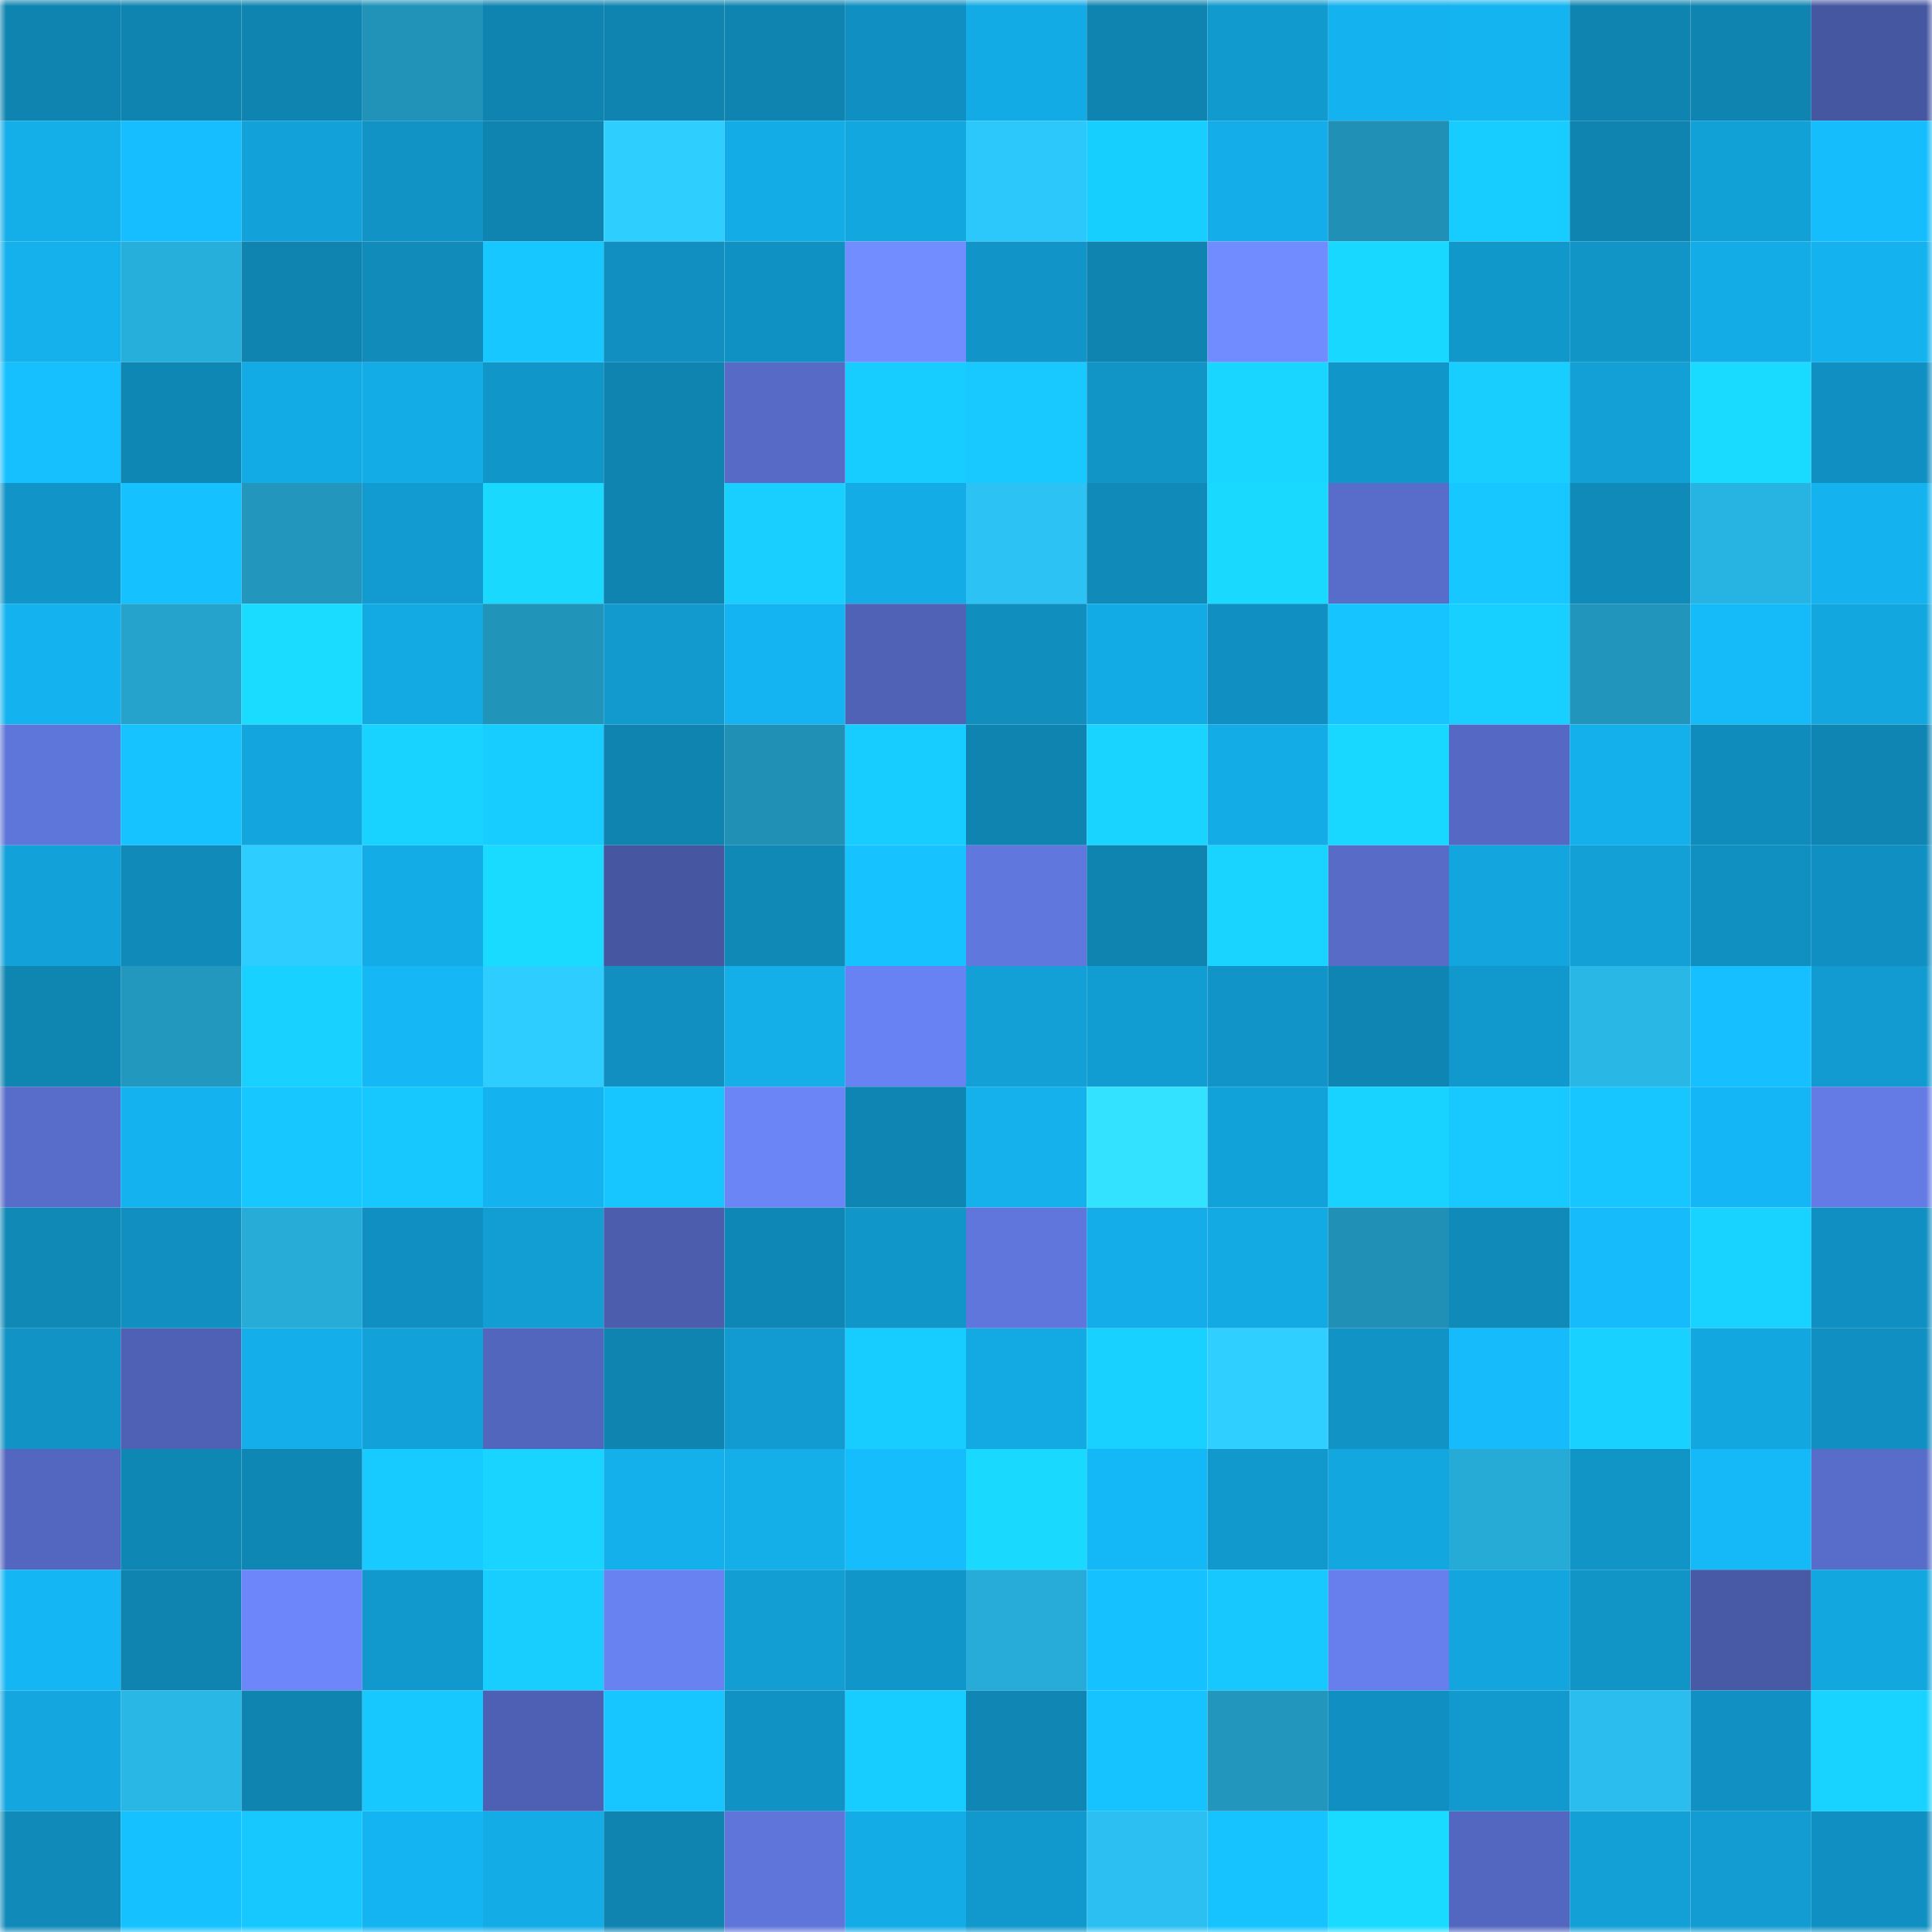 <svg viewBox="0 0 160 160" fill="none" role="img" xmlns="http://www.w3.org/2000/svg" width="240" height="240" name="ens%2Cthiccythot.eth"><mask id="758858730" mask-type="alpha" maskUnits="userSpaceOnUse" x="0" y="0" width="160" height="160"><rect width="160" height="160" fill="#FFFFFF"></rect></mask><g mask="url(#758858730)"><rect x="0" y="0" width="10" height="10" fill="#0f84b1"></rect><rect x="10" y="0" width="10" height="10" fill="#0f84b1"></rect><rect x="20" y="0" width="10" height="10" fill="#0f84b1"></rect><rect x="30" y="0" width="10" height="10" fill="#2193b9"></rect><rect x="40" y="0" width="10" height="10" fill="#0f84b1"></rect><rect x="50" y="0" width="10" height="10" fill="#0f84b1"></rect><rect x="60" y="0" width="10" height="10" fill="#0f84b1"></rect><rect x="70" y="0" width="10" height="10" fill="#1090c2"></rect><rect x="80" y="0" width="10" height="10" fill="#13abe6"></rect><rect x="90" y="0" width="10" height="10" fill="#0f84b1"></rect><rect x="100" y="0" width="10" height="10" fill="#119ace"></rect><rect x="110" y="0" width="10" height="10" fill="#14b2ee"></rect><rect x="120" y="0" width="10" height="10" fill="#14b4f1"></rect><rect x="130" y="0" width="10" height="10" fill="#0f84b1"></rect><rect x="140" y="0" width="10" height="10" fill="#0f84b1"></rect><rect x="150" y="0" width="10" height="10" fill="#4657a2"></rect><rect x="0" y="10" width="10" height="10" fill="#14aee9"></rect><rect x="10" y="10" width="10" height="10" fill="#16beff"></rect><rect x="20" y="10" width="10" height="10" fill="#12a2d9"></rect><rect x="30" y="10" width="10" height="10" fill="#1193c5"></rect><rect x="40" y="10" width="10" height="10" fill="#0f84b1"></rect><rect x="50" y="10" width="10" height="10" fill="#2eceff"></rect><rect x="60" y="10" width="10" height="10" fill="#14ace6"></rect><rect x="70" y="10" width="10" height="10" fill="#13a7df"></rect><rect x="80" y="10" width="10" height="10" fill="#2dc8fb"></rect><rect x="90" y="10" width="10" height="10" fill="#17cfff"></rect><rect x="100" y="10" width="10" height="10" fill="#14ade9"></rect><rect x="110" y="10" width="10" height="10" fill="#2090b6"></rect><rect x="120" y="10" width="10" height="10" fill="#17cdff"></rect><rect x="130" y="10" width="10" height="10" fill="#0f84b1"></rect><rect x="140" y="10" width="10" height="10" fill="#12a1d7"></rect><rect x="150" y="10" width="10" height="10" fill="#15bdfd"></rect><rect x="0" y="20" width="10" height="10" fill="#14b1ed"></rect><rect x="10" y="20" width="10" height="10" fill="#27afdb"></rect><rect x="20" y="20" width="10" height="10" fill="#0f84b1"></rect><rect x="30" y="20" width="10" height="10" fill="#108bba"></rect><rect x="40" y="20" width="10" height="10" fill="#17c7ff"></rect><rect x="50" y="20" width="10" height="10" fill="#108fc0"></rect><rect x="60" y="20" width="10" height="10" fill="#1091c3"></rect><rect x="70" y="20" width="10" height="10" fill="#728dff"></rect><rect x="80" y="20" width="10" height="10" fill="#1194c7"></rect><rect x="90" y="20" width="10" height="10" fill="#0f84b1"></rect><rect x="100" y="20" width="10" height="10" fill="#718cff"></rect><rect x="110" y="20" width="10" height="10" fill="#19d8ff"></rect><rect x="120" y="20" width="10" height="10" fill="#1198cb"></rect><rect x="130" y="20" width="10" height="10" fill="#1195c7"></rect><rect x="140" y="20" width="10" height="10" fill="#14ace7"></rect><rect x="150" y="20" width="10" height="10" fill="#14b2ee"></rect><rect x="0" y="30" width="10" height="10" fill="#16c0ff"></rect><rect x="10" y="30" width="10" height="10" fill="#0f87b5"></rect><rect x="20" y="30" width="10" height="10" fill="#13abe5"></rect><rect x="30" y="30" width="10" height="10" fill="#14ace7"></rect><rect x="40" y="30" width="10" height="10" fill="#1196c9"></rect><rect x="50" y="30" width="10" height="10" fill="#0f84b1"></rect><rect x="60" y="30" width="10" height="10" fill="#566ac6"></rect><rect x="70" y="30" width="10" height="10" fill="#17cdff"></rect><rect x="80" y="30" width="10" height="10" fill="#17c9ff"></rect><rect x="90" y="30" width="10" height="10" fill="#1195c7"></rect><rect x="100" y="30" width="10" height="10" fill="#18d6ff"></rect><rect x="110" y="30" width="10" height="10" fill="#1196c9"></rect><rect x="120" y="30" width="10" height="10" fill="#17ceff"></rect><rect x="130" y="30" width="10" height="10" fill="#12a0d6"></rect><rect x="140" y="30" width="10" height="10" fill="#19daff"></rect><rect x="150" y="30" width="10" height="10" fill="#1090c2"></rect><rect x="0" y="40" width="10" height="10" fill="#1194c7"></rect><rect x="10" y="40" width="10" height="10" fill="#16c1ff"></rect><rect x="20" y="40" width="10" height="10" fill="#2296bc"></rect><rect x="30" y="40" width="10" height="10" fill="#129bd0"></rect><rect x="40" y="40" width="10" height="10" fill="#19d9ff"></rect><rect x="50" y="40" width="10" height="10" fill="#0f84b1"></rect><rect x="60" y="40" width="10" height="10" fill="#18cfff"></rect><rect x="70" y="40" width="10" height="10" fill="#14ace7"></rect><rect x="80" y="40" width="10" height="10" fill="#2cc2f4"></rect><rect x="90" y="40" width="10" height="10" fill="#108ab8"></rect><rect x="100" y="40" width="10" height="10" fill="#19d9ff"></rect><rect x="110" y="40" width="10" height="10" fill="#586dca"></rect><rect x="120" y="40" width="10" height="10" fill="#17c7ff"></rect><rect x="130" y="40" width="10" height="10" fill="#108ab8"></rect><rect x="140" y="40" width="10" height="10" fill="#28b4e3"></rect><rect x="150" y="40" width="10" height="10" fill="#14b2ee"></rect><rect x="0" y="50" width="10" height="10" fill="#14b3f0"></rect><rect x="10" y="50" width="10" height="10" fill="#25a3cd"></rect><rect x="20" y="50" width="10" height="10" fill="#19dcff"></rect><rect x="30" y="50" width="10" height="10" fill="#13a9e3"></rect><rect x="40" y="50" width="10" height="10" fill="#2194ba"></rect><rect x="50" y="50" width="10" height="10" fill="#129acf"></rect><rect x="60" y="50" width="10" height="10" fill="#14b4f2"></rect><rect x="70" y="50" width="10" height="10" fill="#4f62b6"></rect><rect x="80" y="50" width="10" height="10" fill="#108ebe"></rect><rect x="90" y="50" width="10" height="10" fill="#13abe5"></rect><rect x="100" y="50" width="10" height="10" fill="#1090c2"></rect><rect x="110" y="50" width="10" height="10" fill="#16c5ff"></rect><rect x="120" y="50" width="10" height="10" fill="#18d0ff"></rect><rect x="130" y="50" width="10" height="10" fill="#2195bb"></rect><rect x="140" y="50" width="10" height="10" fill="#15baf9"></rect><rect x="150" y="50" width="10" height="10" fill="#13a7df"></rect><rect x="0" y="60" width="10" height="10" fill="#5e75d9"></rect><rect x="10" y="60" width="10" height="10" fill="#16c3ff"></rect><rect x="20" y="60" width="10" height="10" fill="#13a5de"></rect><rect x="30" y="60" width="10" height="10" fill="#18d3ff"></rect><rect x="40" y="60" width="10" height="10" fill="#17ccff"></rect><rect x="50" y="60" width="10" height="10" fill="#0f84b1"></rect><rect x="60" y="60" width="10" height="10" fill="#2090b5"></rect><rect x="70" y="60" width="10" height="10" fill="#17cdff"></rect><rect x="80" y="60" width="10" height="10" fill="#0f84b1"></rect><rect x="90" y="60" width="10" height="10" fill="#18d4ff"></rect><rect x="100" y="60" width="10" height="10" fill="#14ace6"></rect><rect x="110" y="60" width="10" height="10" fill="#19d8ff"></rect><rect x="120" y="60" width="10" height="10" fill="#5569c4"></rect><rect x="130" y="60" width="10" height="10" fill="#14b0ec"></rect><rect x="140" y="60" width="10" height="10" fill="#108cbc"></rect><rect x="150" y="60" width="10" height="10" fill="#0f85b3"></rect><rect x="0" y="70" width="10" height="10" fill="#12a1d8"></rect><rect x="10" y="70" width="10" height="10" fill="#108ab8"></rect><rect x="20" y="70" width="10" height="10" fill="#2ecdff"></rect><rect x="30" y="70" width="10" height="10" fill="#14ace7"></rect><rect x="40" y="70" width="10" height="10" fill="#19daff"></rect><rect x="50" y="70" width="10" height="10" fill="#4656a1"></rect><rect x="60" y="70" width="10" height="10" fill="#1089b7"></rect><rect x="70" y="70" width="10" height="10" fill="#16c2ff"></rect><rect x="80" y="70" width="10" height="10" fill="#6077dd"></rect><rect x="90" y="70" width="10" height="10" fill="#0f84b1"></rect><rect x="100" y="70" width="10" height="10" fill="#18d4ff"></rect><rect x="110" y="70" width="10" height="10" fill="#576bc7"></rect><rect x="120" y="70" width="10" height="10" fill="#13a5dd"></rect><rect x="130" y="70" width="10" height="10" fill="#12a0d6"></rect><rect x="140" y="70" width="10" height="10" fill="#1090c1"></rect><rect x="150" y="70" width="10" height="10" fill="#1090c2"></rect><rect x="0" y="80" width="10" height="10" fill="#0f85b2"></rect><rect x="10" y="80" width="10" height="10" fill="#2298bf"></rect><rect x="20" y="80" width="10" height="10" fill="#18d1ff"></rect><rect x="30" y="80" width="10" height="10" fill="#15b7f5"></rect><rect x="40" y="80" width="10" height="10" fill="#2ecdff"></rect><rect x="50" y="80" width="10" height="10" fill="#108fc0"></rect><rect x="60" y="80" width="10" height="10" fill="#14aee9"></rect><rect x="70" y="80" width="10" height="10" fill="#6982f3"></rect><rect x="80" y="80" width="10" height="10" fill="#12a0d6"></rect><rect x="90" y="80" width="10" height="10" fill="#129dd2"></rect><rect x="100" y="80" width="10" height="10" fill="#1195c8"></rect><rect x="110" y="80" width="10" height="10" fill="#0f85b3"></rect><rect x="120" y="80" width="10" height="10" fill="#1199ce"></rect><rect x="130" y="80" width="10" height="10" fill="#29b7e6"></rect><rect x="140" y="80" width="10" height="10" fill="#16bfff"></rect><rect x="150" y="80" width="10" height="10" fill="#129bd0"></rect><rect x="0" y="90" width="10" height="10" fill="#586cca"></rect><rect x="10" y="90" width="10" height="10" fill="#14b3f0"></rect><rect x="20" y="90" width="10" height="10" fill="#17c7ff"></rect><rect x="30" y="90" width="10" height="10" fill="#17c8ff"></rect><rect x="40" y="90" width="10" height="10" fill="#14b2ef"></rect><rect x="50" y="90" width="10" height="10" fill="#17c6ff"></rect><rect x="60" y="90" width="10" height="10" fill="#6b84f6"></rect><rect x="70" y="90" width="10" height="10" fill="#0f85b3"></rect><rect x="80" y="90" width="10" height="10" fill="#14b1ed"></rect><rect x="90" y="90" width="10" height="10" fill="#33e2ff"></rect><rect x="100" y="90" width="10" height="10" fill="#12a2da"></rect><rect x="110" y="90" width="10" height="10" fill="#18d3ff"></rect><rect x="120" y="90" width="10" height="10" fill="#17c9ff"></rect><rect x="130" y="90" width="10" height="10" fill="#17c6ff"></rect><rect x="140" y="90" width="10" height="10" fill="#15b6f5"></rect><rect x="150" y="90" width="10" height="10" fill="#647be5"></rect><rect x="0" y="100" width="10" height="10" fill="#1089b7"></rect><rect x="10" y="100" width="10" height="10" fill="#108fc0"></rect><rect x="20" y="100" width="10" height="10" fill="#27acd8"></rect><rect x="30" y="100" width="10" height="10" fill="#1090c2"></rect><rect x="40" y="100" width="10" height="10" fill="#129dd3"></rect><rect x="50" y="100" width="10" height="10" fill="#4c5dae"></rect><rect x="60" y="100" width="10" height="10" fill="#0f87b6"></rect><rect x="70" y="100" width="10" height="10" fill="#1196c9"></rect><rect x="80" y="100" width="10" height="10" fill="#6076dc"></rect><rect x="90" y="100" width="10" height="10" fill="#14ade9"></rect><rect x="100" y="100" width="10" height="10" fill="#13a9e3"></rect><rect x="110" y="100" width="10" height="10" fill="#2090b6"></rect><rect x="120" y="100" width="10" height="10" fill="#108ab8"></rect><rect x="130" y="100" width="10" height="10" fill="#15bbfb"></rect><rect x="140" y="100" width="10" height="10" fill="#18d2ff"></rect><rect x="150" y="100" width="10" height="10" fill="#1090c2"></rect><rect x="0" y="110" width="10" height="10" fill="#1193c5"></rect><rect x="10" y="110" width="10" height="10" fill="#4f61b5"></rect><rect x="20" y="110" width="10" height="10" fill="#14afea"></rect><rect x="30" y="110" width="10" height="10" fill="#12a1d8"></rect><rect x="40" y="110" width="10" height="10" fill="#5366be"></rect><rect x="50" y="110" width="10" height="10" fill="#0f84b1"></rect><rect x="60" y="110" width="10" height="10" fill="#129bd0"></rect><rect x="70" y="110" width="10" height="10" fill="#17cdff"></rect><rect x="80" y="110" width="10" height="10" fill="#13aae3"></rect><rect x="90" y="110" width="10" height="10" fill="#18d1ff"></rect><rect x="100" y="110" width="10" height="10" fill="#2fd0ff"></rect><rect x="110" y="110" width="10" height="10" fill="#1193c5"></rect><rect x="120" y="110" width="10" height="10" fill="#15bbfb"></rect><rect x="130" y="110" width="10" height="10" fill="#18d1ff"></rect><rect x="140" y="110" width="10" height="10" fill="#13a7df"></rect><rect x="150" y="110" width="10" height="10" fill="#1090c2"></rect><rect x="0" y="120" width="10" height="10" fill="#5467c0"></rect><rect x="10" y="120" width="10" height="10" fill="#0f87b5"></rect><rect x="20" y="120" width="10" height="10" fill="#0f87b5"></rect><rect x="30" y="120" width="10" height="10" fill="#17caff"></rect><rect x="40" y="120" width="10" height="10" fill="#18d4ff"></rect><rect x="50" y="120" width="10" height="10" fill="#14b0ec"></rect><rect x="60" y="120" width="10" height="10" fill="#14aee9"></rect><rect x="70" y="120" width="10" height="10" fill="#15bdfd"></rect><rect x="80" y="120" width="10" height="10" fill="#19d9ff"></rect><rect x="90" y="120" width="10" height="10" fill="#15b8f7"></rect><rect x="100" y="120" width="10" height="10" fill="#1199ce"></rect><rect x="110" y="120" width="10" height="10" fill="#13a7df"></rect><rect x="120" y="120" width="10" height="10" fill="#26abd7"></rect><rect x="130" y="120" width="10" height="10" fill="#1195c7"></rect><rect x="140" y="120" width="10" height="10" fill="#15b9f8"></rect><rect x="150" y="120" width="10" height="10" fill="#586dca"></rect><rect x="0" y="130" width="10" height="10" fill="#15b6f4"></rect><rect x="10" y="130" width="10" height="10" fill="#0f84b1"></rect><rect x="20" y="130" width="10" height="10" fill="#6d87fb"></rect><rect x="30" y="130" width="10" height="10" fill="#1199cd"></rect><rect x="40" y="130" width="10" height="10" fill="#17ceff"></rect><rect x="50" y="130" width="10" height="10" fill="#6982f1"></rect><rect x="60" y="130" width="10" height="10" fill="#129dd3"></rect><rect x="70" y="130" width="10" height="10" fill="#1196c9"></rect><rect x="80" y="130" width="10" height="10" fill="#27acd9"></rect><rect x="90" y="130" width="10" height="10" fill="#16c1ff"></rect><rect x="100" y="130" width="10" height="10" fill="#17c8ff"></rect><rect x="110" y="130" width="10" height="10" fill="#677fec"></rect><rect x="120" y="130" width="10" height="10" fill="#13a5dd"></rect><rect x="130" y="130" width="10" height="10" fill="#1195c7"></rect><rect x="140" y="130" width="10" height="10" fill="#4859a5"></rect><rect x="150" y="130" width="10" height="10" fill="#13a7df"></rect><rect x="0" y="140" width="10" height="10" fill="#13a6df"></rect><rect x="10" y="140" width="10" height="10" fill="#29b7e6"></rect><rect x="20" y="140" width="10" height="10" fill="#0f84b1"></rect><rect x="30" y="140" width="10" height="10" fill="#17c8ff"></rect><rect x="40" y="140" width="10" height="10" fill="#4e60b3"></rect><rect x="50" y="140" width="10" height="10" fill="#17c6ff"></rect><rect x="60" y="140" width="10" height="10" fill="#1192c4"></rect><rect x="70" y="140" width="10" height="10" fill="#17cdff"></rect><rect x="80" y="140" width="10" height="10" fill="#0f86b4"></rect><rect x="90" y="140" width="10" height="10" fill="#16c3ff"></rect><rect x="100" y="140" width="10" height="10" fill="#2296bd"></rect><rect x="110" y="140" width="10" height="10" fill="#1090c2"></rect><rect x="120" y="140" width="10" height="10" fill="#129acf"></rect><rect x="130" y="140" width="10" height="10" fill="#2abded"></rect><rect x="140" y="140" width="10" height="10" fill="#1191c3"></rect><rect x="150" y="140" width="10" height="10" fill="#18d3ff"></rect><rect x="0" y="150" width="10" height="10" fill="#108ab9"></rect><rect x="10" y="150" width="10" height="10" fill="#16c1ff"></rect><rect x="20" y="150" width="10" height="10" fill="#17c8ff"></rect><rect x="30" y="150" width="10" height="10" fill="#14b4f2"></rect><rect x="40" y="150" width="10" height="10" fill="#14ace7"></rect><rect x="50" y="150" width="10" height="10" fill="#0f84b1"></rect><rect x="60" y="150" width="10" height="10" fill="#5f75da"></rect><rect x="70" y="150" width="10" height="10" fill="#14ace7"></rect><rect x="80" y="150" width="10" height="10" fill="#1198cc"></rect><rect x="90" y="150" width="10" height="10" fill="#2bc0f1"></rect><rect x="100" y="150" width="10" height="10" fill="#16c3ff"></rect><rect x="110" y="150" width="10" height="10" fill="#19dbff"></rect><rect x="120" y="150" width="10" height="10" fill="#5367c0"></rect><rect x="130" y="150" width="10" height="10" fill="#12a0d6"></rect><rect x="140" y="150" width="10" height="10" fill="#129cd1"></rect><rect x="150" y="150" width="10" height="10" fill="#1090c2"></rect></g></svg>